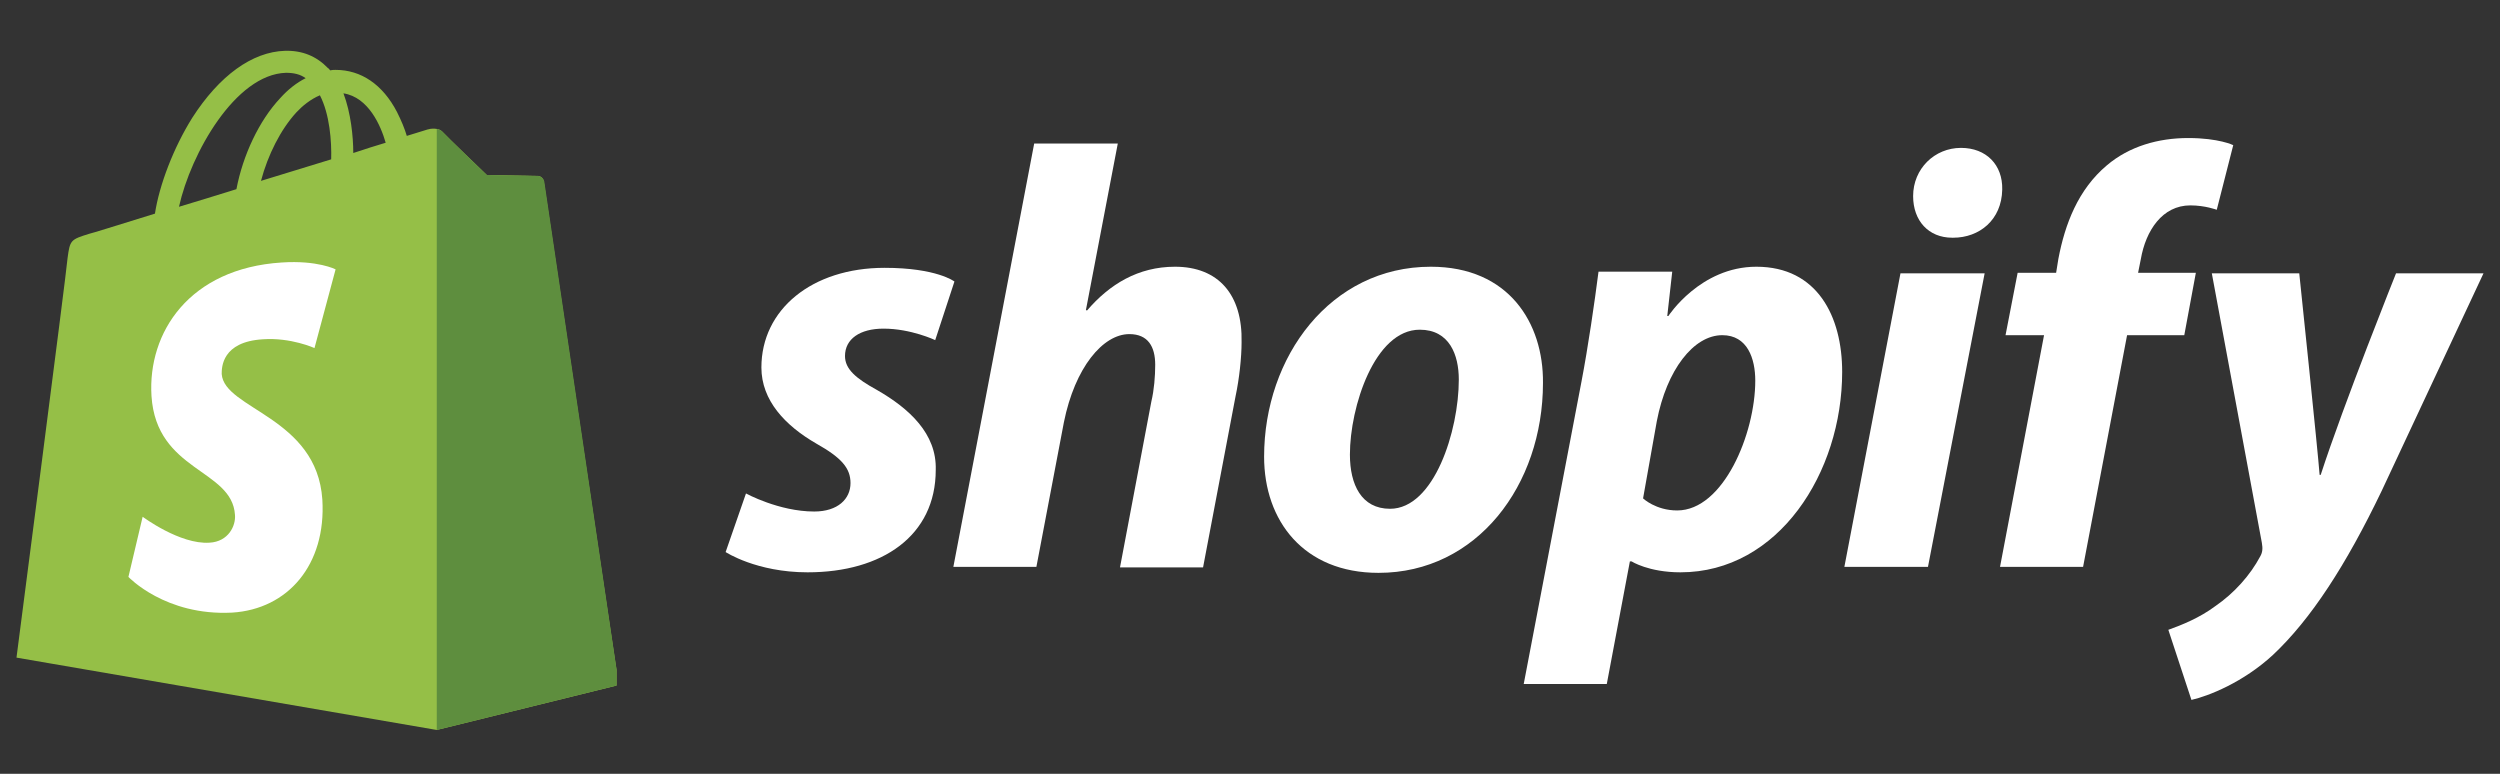 <?xml version="1.0" encoding="UTF-8"?>
<svg xmlns="http://www.w3.org/2000/svg" width="84" height="26" viewBox="0 0 84 26" fill="none">
  <rect x="0" y="0" width="84" height="26" fill="#333333" stroke="none"/>
  <g clip-path="url(#clip0_81_2342)">
    <path d="M18.271 6.094C18.254 5.979 18.155 5.913 18.073 5.913C17.99 5.913 16.357 5.88 16.357 5.88C16.357 5.88 14.988 4.566 14.856 4.418C14.724 4.286 14.46 4.319 14.361 4.352C14.361 4.352 14.097 4.434 13.668 4.566C13.602 4.336 13.487 4.056 13.338 3.761C12.86 2.841 12.134 2.348 11.277 2.348C11.21 2.348 11.161 2.348 11.095 2.364C11.062 2.331 11.046 2.298 11.013 2.282C10.633 1.888 10.155 1.691 9.577 1.707C8.472 1.74 7.367 2.545 6.46 3.958C5.833 4.96 5.354 6.209 5.206 7.178C3.936 7.572 3.045 7.851 3.012 7.851C2.369 8.049 2.352 8.065 2.27 8.673C2.237 9.133 0.554 22.096 0.554 22.096L14.675 24.527L20.795 23.015C20.778 23.015 18.287 6.209 18.271 6.094ZM12.959 4.796C12.629 4.894 12.266 5.009 11.87 5.141C11.87 4.582 11.788 3.793 11.54 3.136C12.382 3.268 12.794 4.221 12.959 4.796ZM11.128 5.354C10.386 5.584 9.577 5.831 8.769 6.077C9 5.206 9.429 4.352 9.957 3.777C10.155 3.563 10.435 3.333 10.749 3.202C11.079 3.843 11.145 4.746 11.128 5.354ZM9.61 2.446C9.874 2.446 10.089 2.496 10.27 2.627C9.973 2.775 9.676 3.005 9.412 3.301C8.703 4.056 8.159 5.223 7.944 6.356C7.268 6.57 6.608 6.767 6.014 6.948C6.41 5.157 7.911 2.496 9.61 2.446Z" fill="#95BF47"></path>
    <path d="M18.073 5.913C17.99 5.913 16.357 5.88 16.357 5.88C16.357 5.88 14.988 4.565 14.856 4.418C14.806 4.368 14.741 4.335 14.675 4.335V24.527L20.794 23.015C20.794 23.015 18.304 6.208 18.287 6.093C18.254 5.978 18.155 5.913 18.073 5.913Z" fill="#5E8E3E"></path>
    <path d="M11.276 9.05L10.567 11.695C10.567 11.695 9.775 11.334 8.835 11.4C7.449 11.482 7.449 12.353 7.449 12.566C7.532 13.749 10.649 14.012 10.831 16.788C10.963 18.974 9.676 20.469 7.796 20.584C5.552 20.699 4.315 19.384 4.315 19.384L4.793 17.363C4.793 17.363 6.047 18.3 7.037 18.234C7.68 18.201 7.928 17.659 7.895 17.298C7.796 15.754 5.255 15.852 5.09 13.306C4.958 11.17 6.361 9.018 9.462 8.82C10.666 8.738 11.276 9.05 11.276 9.05Z" fill="white"></path>
  </g>
  <g clip-path="url(#clip1_81_2342)">
    <path d="M71.84 9.165H73.781L73.392 11.262H71.47L69.992 19.046H67.201L68.68 11.262H67.386L67.793 9.165H69.086L69.16 8.705C69.382 7.527 69.826 6.368 70.787 5.558C71.544 4.914 72.524 4.638 73.522 4.638C74.557 4.638 75.037 4.877 75.037 4.877L74.483 7.049C74.483 7.049 74.095 6.901 73.596 6.901C72.653 6.901 72.099 7.748 71.932 8.705L71.84 9.165Z" fill="white"></path>
    <path d="M39.48 8.962C38.242 8.962 37.281 9.551 36.523 10.434L36.487 10.416L37.558 4.822H34.749L32.033 19.046H34.823L35.747 14.188C36.117 12.348 37.059 11.226 37.946 11.226C38.575 11.226 38.815 11.649 38.815 12.256C38.815 12.642 38.778 13.102 38.686 13.489L37.632 19.064H40.423L41.513 13.323C41.643 12.716 41.717 11.998 41.717 11.502C41.754 9.901 40.94 8.962 39.48 8.962Z" fill="white"></path>
    <path d="M28.392 11.962C28.392 12.403 28.761 12.716 29.464 13.102C30.554 13.728 31.478 14.575 31.441 15.789C31.441 17.997 29.648 19.23 27.135 19.23C25.416 19.23 24.381 18.549 24.381 18.549L25.065 16.58C25.065 16.58 26.174 17.187 27.357 17.187C28.152 17.187 28.577 16.764 28.577 16.231C28.577 15.734 28.281 15.384 27.431 14.906C26.378 14.299 25.583 13.452 25.583 12.348C25.583 10.398 27.283 8.999 29.722 8.999C31.478 8.999 32.069 9.459 32.069 9.459L31.423 11.428C31.423 11.428 30.61 11.042 29.686 11.042C28.891 11.042 28.392 11.391 28.392 11.962Z" fill="white"></path>
    <path fill-rule="evenodd" clip-rule="evenodd" d="M42.474 15.347C42.474 11.98 44.71 8.962 48.074 8.962C50.698 8.962 51.862 10.857 51.844 12.863C51.844 16.304 49.626 19.248 46.318 19.248C43.805 19.248 42.474 17.5 42.474 15.347ZM45.357 15.274C45.357 16.286 45.745 17.095 46.706 17.095C48.184 17.095 49.016 14.482 49.016 12.753C49.016 11.925 48.702 11.078 47.704 11.078C46.188 11.078 45.357 13.673 45.357 15.274Z" fill="white"></path>
    <path fill-rule="evenodd" clip-rule="evenodd" d="M56.057 10.618C56.057 10.618 57.129 8.962 59.014 8.962C61.066 8.962 61.897 10.637 61.897 12.495C61.897 15.881 59.754 19.23 56.464 19.23C55.392 19.23 54.819 18.862 54.819 18.862H54.764L53.988 22.983H51.197L53.137 12.826C53.359 11.667 53.581 10.14 53.71 9.128H56.187L56.02 10.618H56.057ZM55.207 16.746C55.207 16.746 55.632 17.151 56.353 17.151C57.905 17.151 58.977 14.574 58.977 12.79C58.977 12.054 58.719 11.262 57.869 11.262C56.907 11.262 56.002 12.422 55.669 14.151L55.207 16.746Z" fill="white"></path>
    <path d="M64.281 6.589C64.281 5.669 65.002 4.969 65.889 4.969C66.739 4.969 67.294 5.54 67.275 6.368C67.257 7.398 66.499 7.987 65.63 7.987H65.594C64.799 7.987 64.281 7.417 64.281 6.589Z" fill="white"></path>
    <path d="M64.78 19.046H61.971L63.856 9.183H66.684L64.78 19.046Z" fill="white"></path>
    <path d="M80.507 9.183C80.507 9.183 78.752 13.562 77.976 15.955H77.939C77.883 15.182 77.255 9.183 77.255 9.183H74.317L75.998 18.236C76.035 18.439 76.017 18.567 75.943 18.696C75.61 19.322 75.074 19.929 74.427 20.371C73.91 20.757 73.318 20.996 72.856 21.162L73.632 23.517C74.205 23.388 75.37 22.928 76.368 22.008C77.643 20.812 78.826 18.991 80.027 16.488L83.446 9.183H80.507Z" fill="white"></path>
  </g>
  <defs>
    <clipPath id="clip0_81_2342">
      <rect width="20.162" height="22.911" fill="white" transform="translate(0.554 1.706)"></rect>
    </clipPath>
    <clipPath id="clip1_81_2342">
      <rect width="59.064" height="24.378" fill="white" transform="translate(24.381 0.973)"></rect>
    </clipPath>
  </defs>
</svg>
